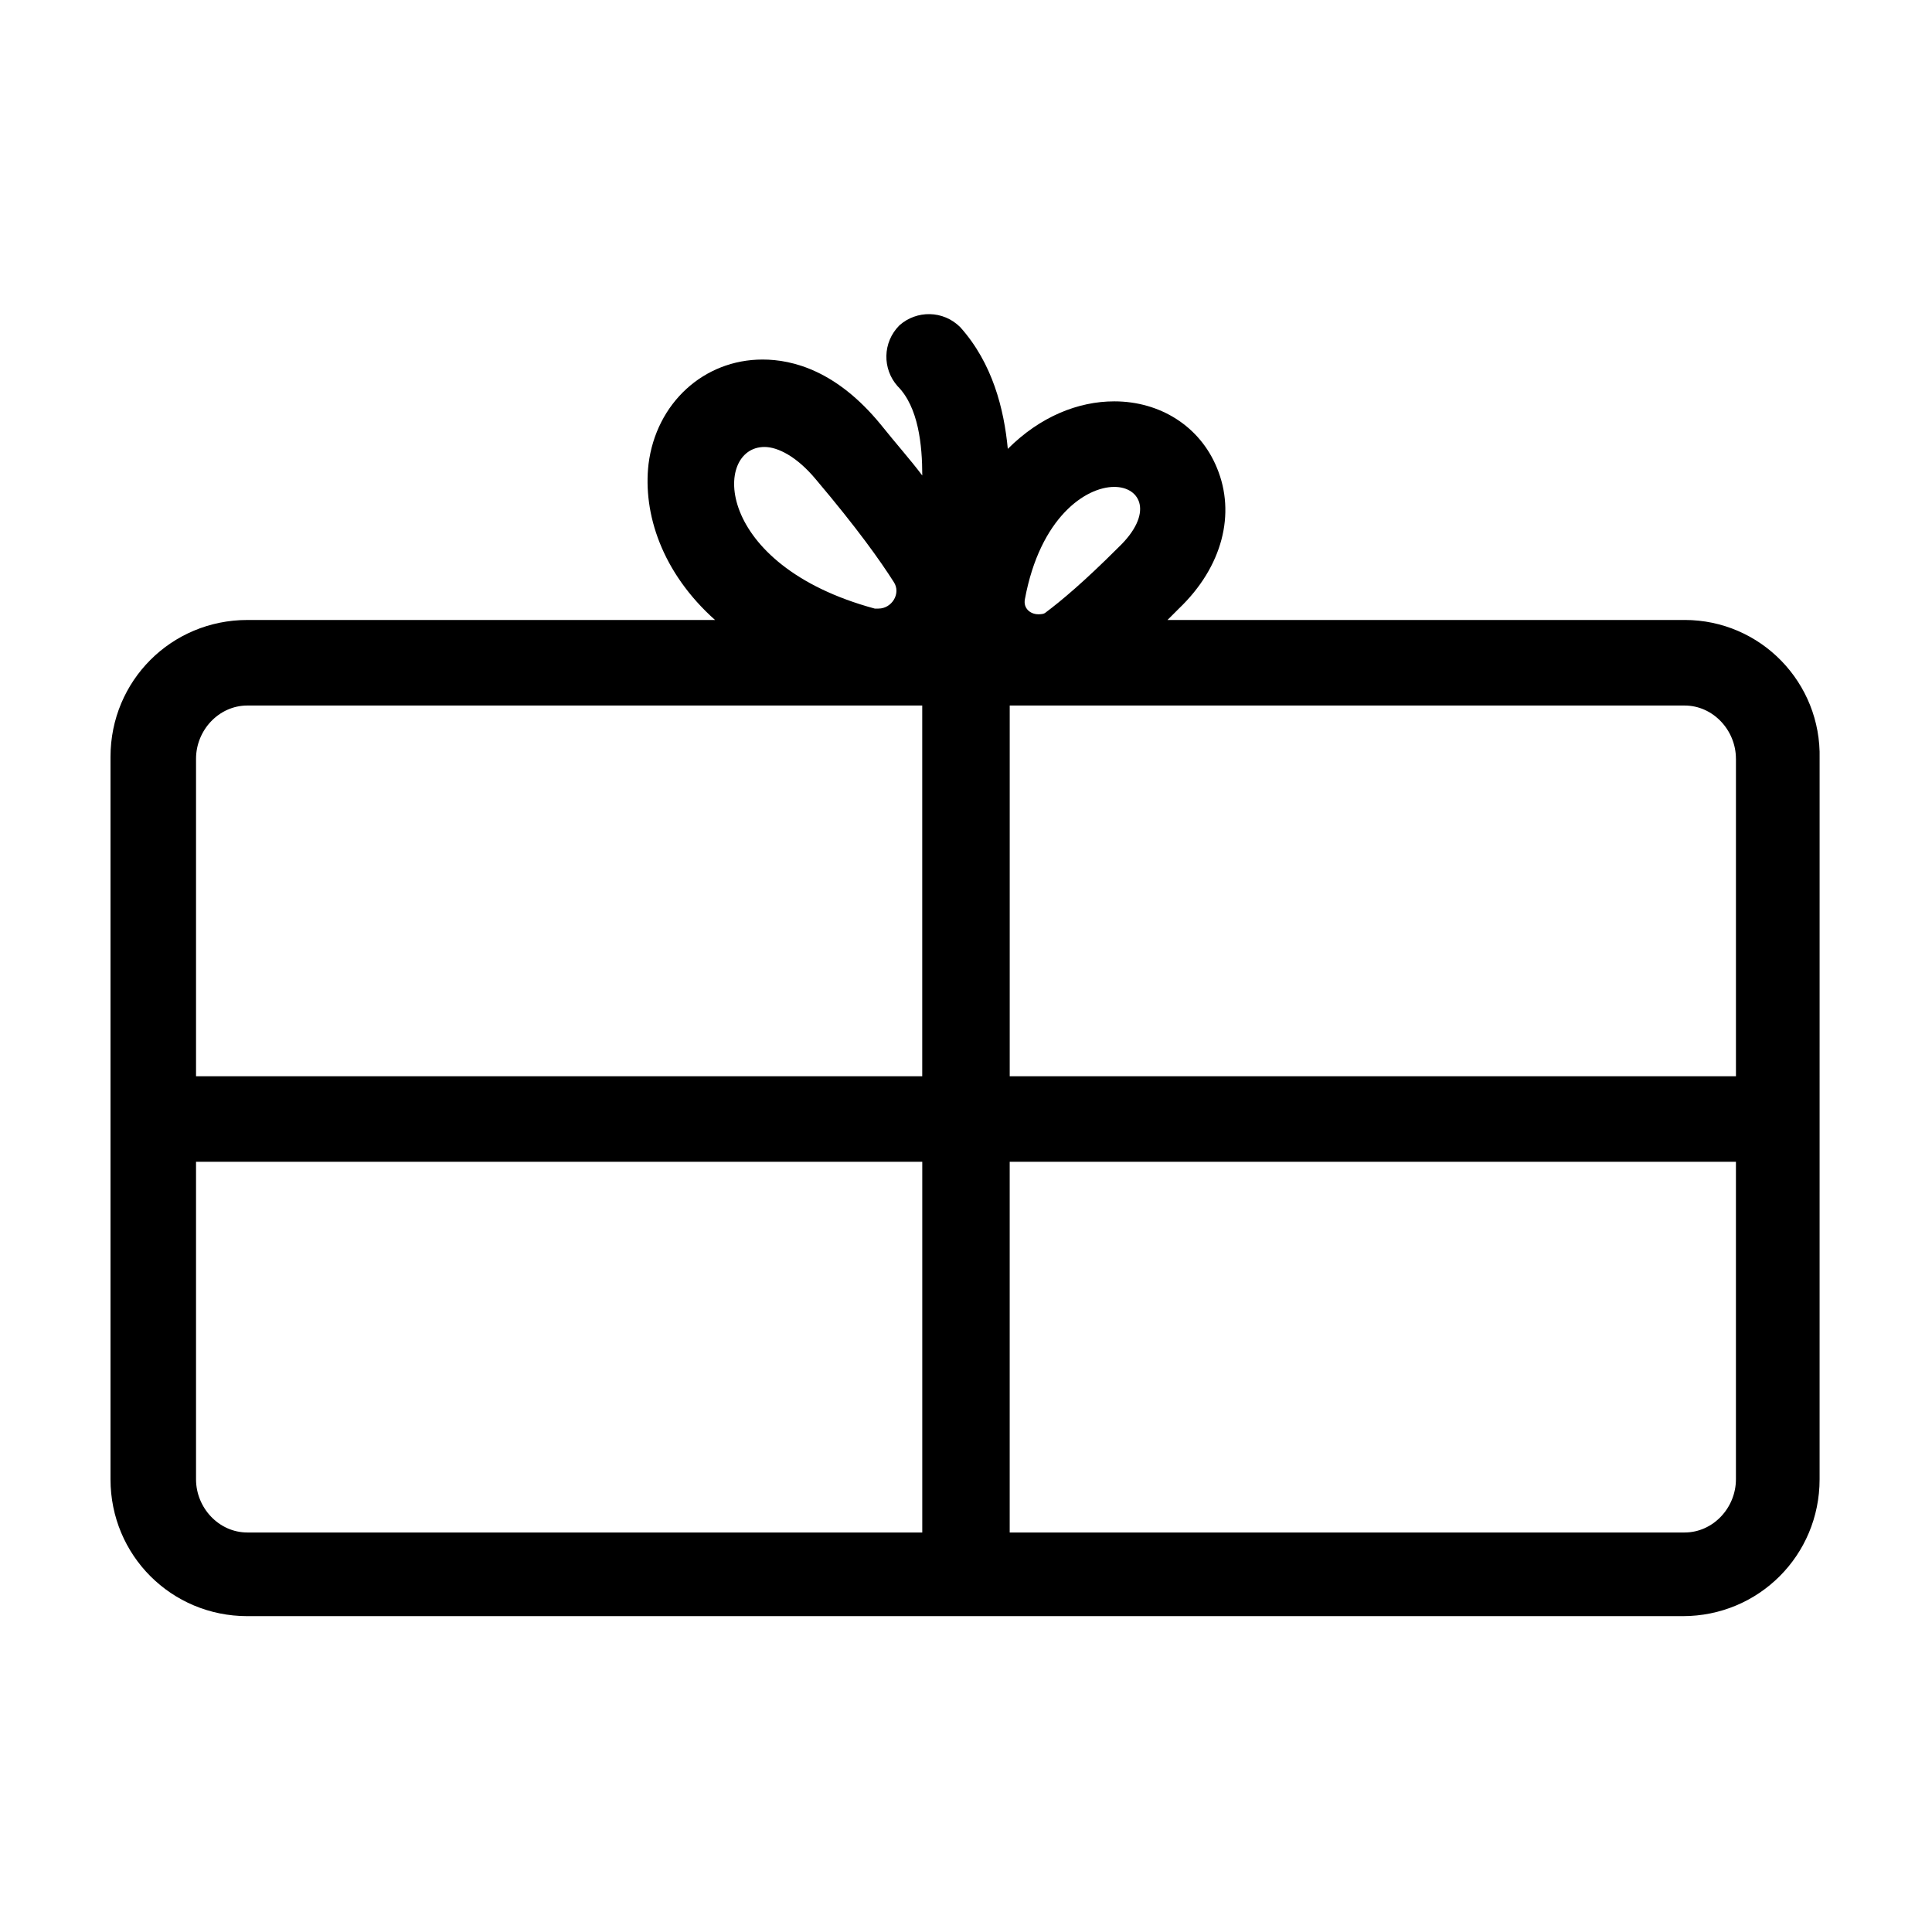 <?xml version="1.0" encoding="UTF-8"?>
<!-- The Best Svg Icon site in the world: iconSvg.co, Visit us! https://iconsvg.co -->
<svg fill="#000000" width="800px" height="800px" version="1.1" viewBox="144 144 512 512" xmlns="http://www.w3.org/2000/svg">
 <path d="m590.44 308.3h-137.04c1.008-1.008 2.016-2.016 3.023-3.023 11.586-11.082 15.113-25.191 10.078-37.281-4.535-11.082-15.113-17.633-27.207-17.633-9.574 0-19.648 4.031-28.215 12.594-1.008-10.578-4.031-22.672-12.594-32.242-4.535-4.535-11.586-4.535-16.121-0.504-4.535 4.535-4.535 11.586-0.504 16.121 5.543 5.543 6.551 15.617 6.551 23.68-3.023-4.031-7.055-8.566-11.082-13.602-11.586-14.105-23.176-17.129-31.234-17.129-15.617 0-28.215 11.586-30.23 27.711-1.512 13.098 3.527 28.719 17.633 41.312l-123.94-0.004c-20.152 0-36.273 16.121-36.273 36.273v191.45c0 20.152 16.121 36.273 36.273 36.273h380.38c20.152 0 36.273-16.121 36.273-36.273l0.004-190.95c0.5-20.152-15.621-36.777-35.773-36.777zm13.605 36.777v84.137h-192.46v-98.242h178.85c7.559 0 13.605 6.551 13.605 14.105zm-164.75-72.043c7.055 0 10.578 7.055 1.008 16.121-9.07 9.07-15.113 14.105-19.145 17.129-0.504 0.504-1.512 0.504-2.016 0.504-2.016 0-4.031-1.512-3.527-4.031 4.031-21.664 16.121-29.723 23.68-29.723zm-92.703-10.582c3.527 0 8.566 2.519 13.602 8.566 11.082 13.098 17.129 21.664 20.656 27.207 2.016 3.023-0.504 7.055-4.031 7.055h-1.008c-42.82-11.59-42.82-42.828-29.219-42.828zm-137.04 68.52h178.85v98.242h-192.45v-84.137c0-7.555 6.043-14.105 13.602-14.105zm-13.602 205.05v-84.137h192.46v98.242h-178.86c-7.559 0-13.602-6.547-13.602-14.105zm394.48 14.105h-178.85v-98.242h192.46v84.137c0 7.559-6.047 14.105-13.605 14.105z"/>
</svg>